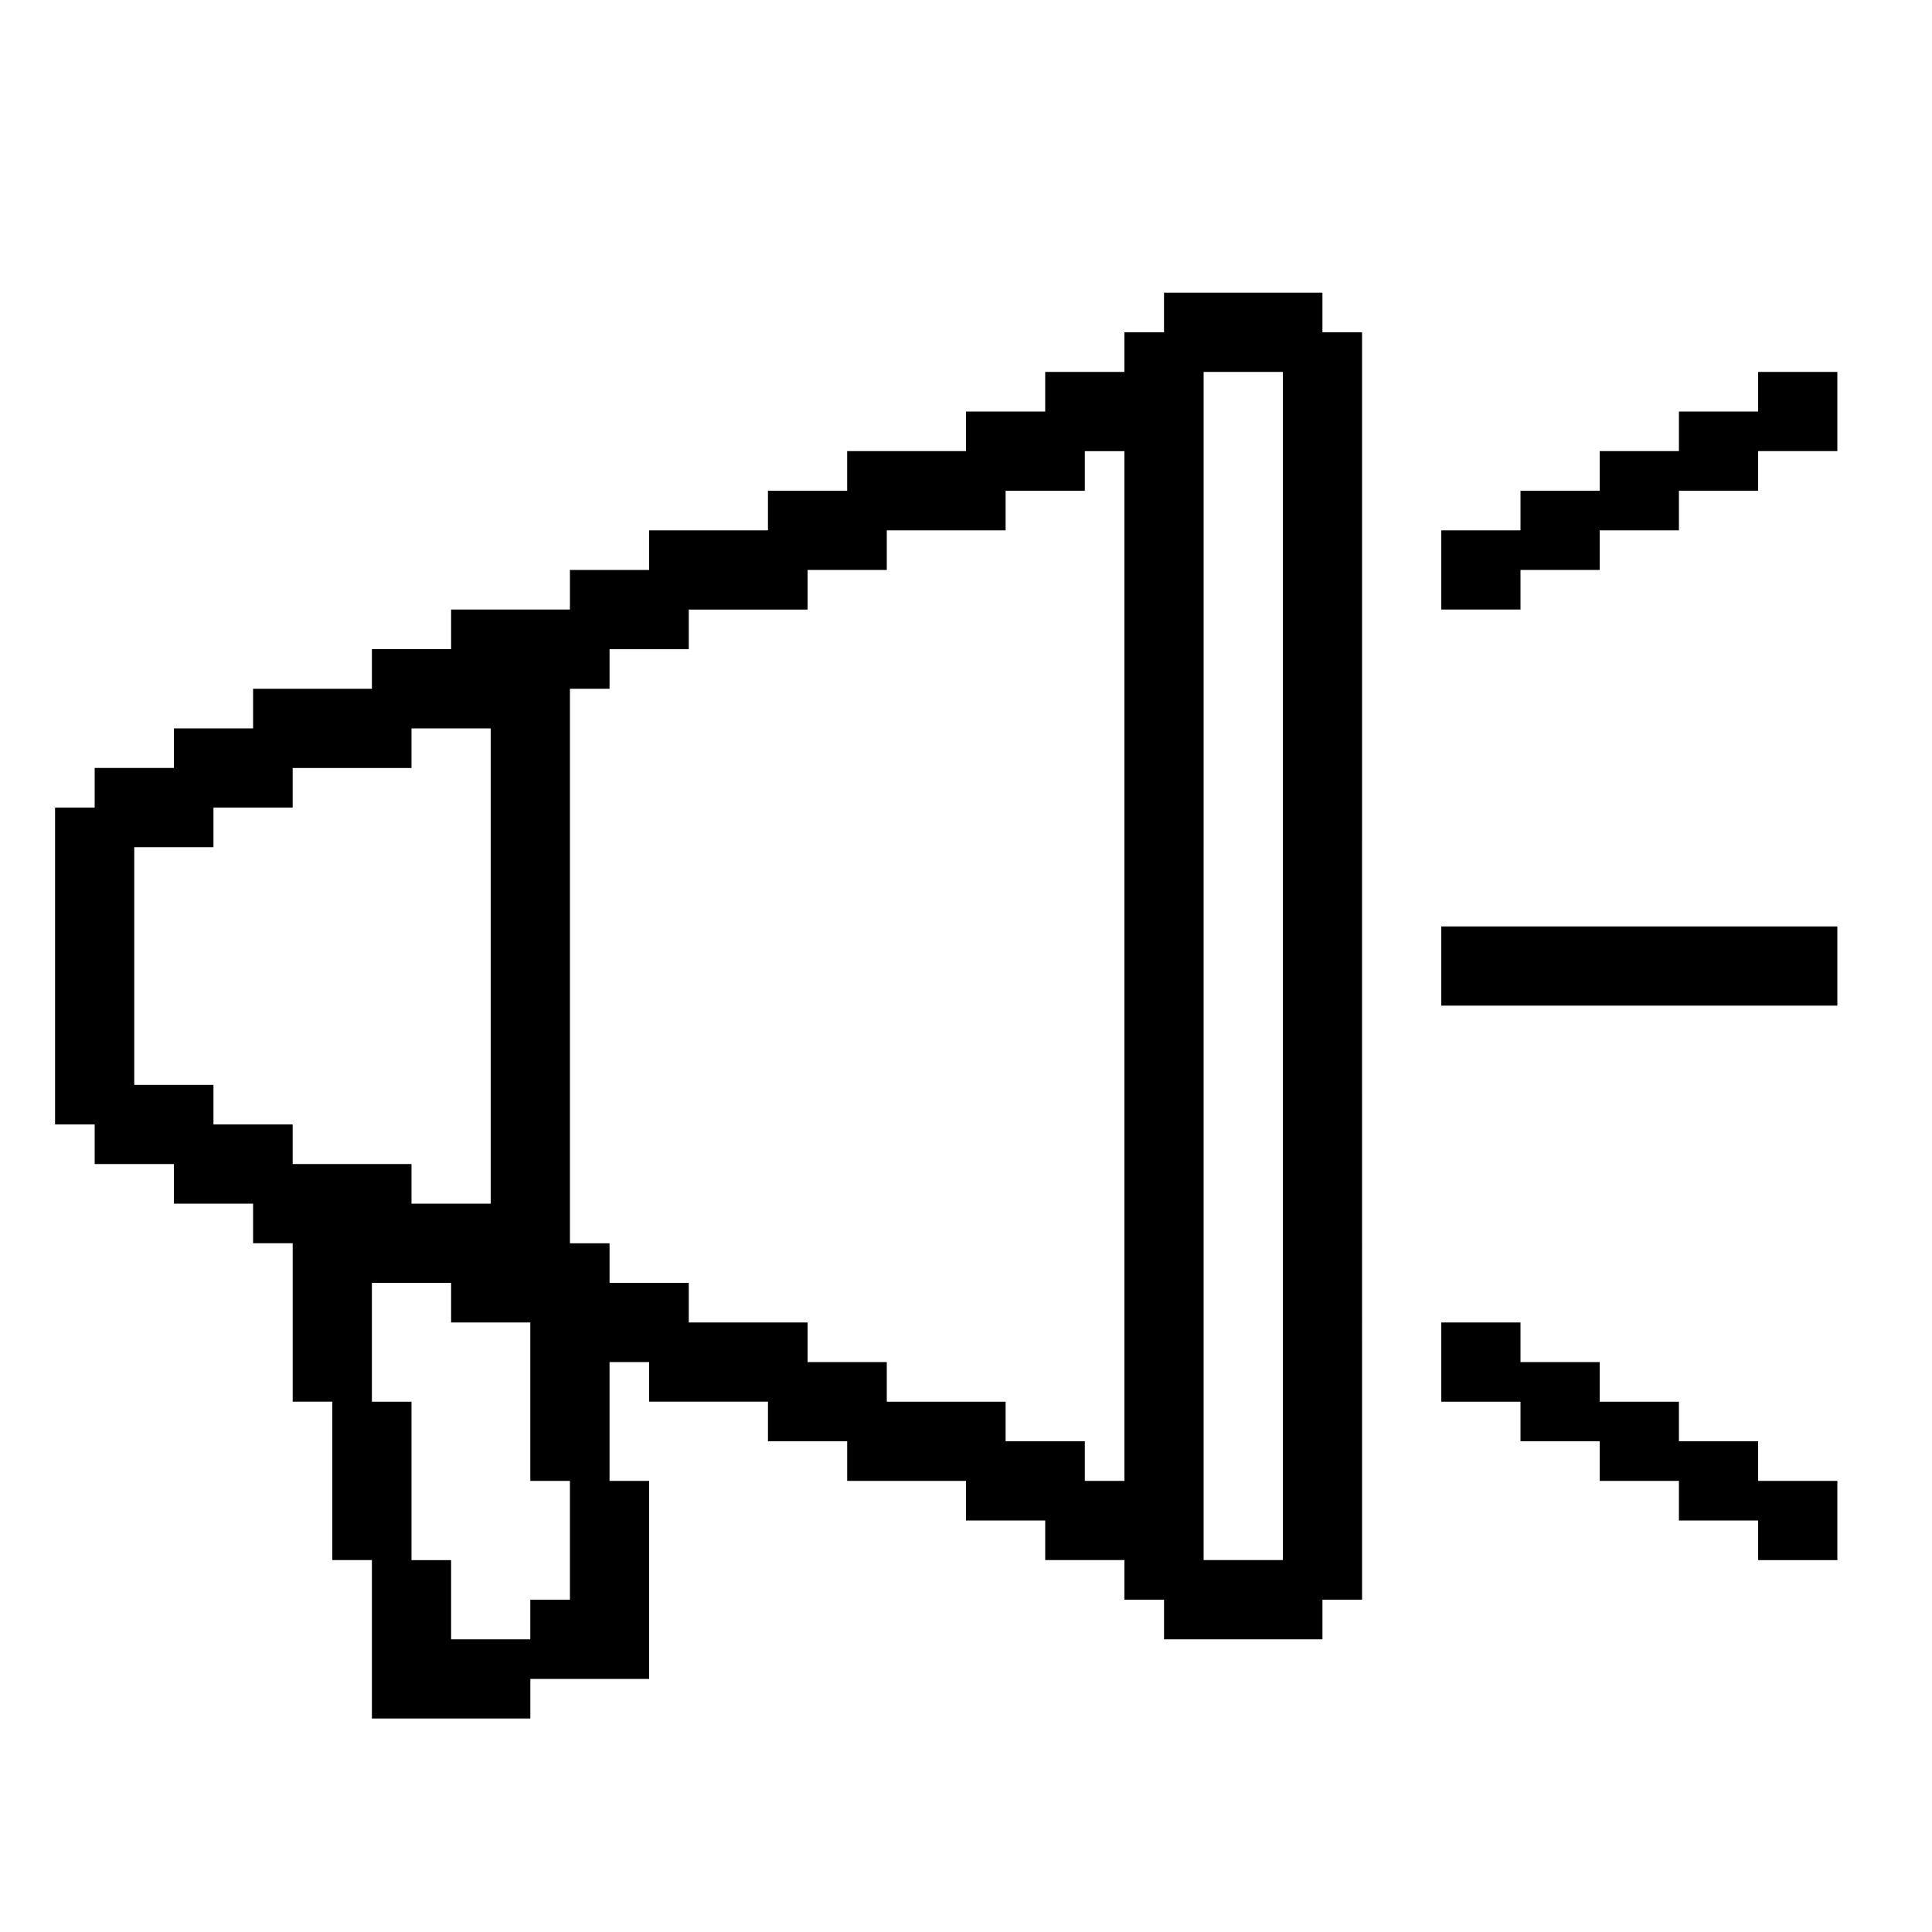 <?xml version="1.0" encoding="UTF-8"?>
<!-- Uploaded to: SVG Repo, www.svgrepo.com, Generator: SVG Repo Mixer Tools -->
<svg fill="#000000" width="800px" height="800px" version="1.1" viewBox="144 144 512 512" xmlns="http://www.w3.org/2000/svg">
 <path d="m494.46 221.57h-41.984v10.496h-10.496v10.496h-20.992v10.496h-20.992v10.496h-31.488v10.496h-20.992v10.496h-31.488v10.496h-20.992v10.496h-31.488v10.496h-20.988v10.496h-31.488v10.496h-20.992v10.496h-20.992v10.496h-10.496v83.969h10.496v10.496h20.992v10.496h20.992v10.496h10.496v41.984h10.496v41.984h10.496v41.984h41.984v-10.496h31.488v-52.48h-10.496v-31.488h10.496v10.496h31.488v10.496h20.992v10.496h31.488v10.496h20.992v10.496h20.992v10.496h10.496v10.496h41.984v-10.496h10.496l-0.004-335.88h-10.496zm-293.89 220.42v-10.496h-20.992v-62.977h20.992v-10.496h20.992v-10.496h31.488v-10.496h20.992v125.95h-20.992v-10.496h-31.488v-10.496zm94.465 125.95h-10.496v10.496h-20.992v-20.992h-10.496v-41.984h-10.496v-31.488h20.992v10.496h20.992v41.984h10.496zm146.95-31.488h-10.496v-10.496h-20.992v-10.496h-31.488v-10.496h-20.992v-10.496h-31.488v-10.496h-20.992v-10.496h-10.496v-146.94h10.496v-10.496h20.992v-10.496h31.488v-10.496h20.992v-10.496h31.488v-10.496h20.992v-10.496h10.496zm41.98-293.89v314.88h-20.992l0.004-314.88zm146.95 0v20.992h-20.992v10.496h-20.992v10.496h-20.992v10.496h-20.992v10.496h-20.992v-20.992h20.992v-10.496h20.992v-10.496h20.992v-10.496h20.992v-10.496zm0 293.89v20.992h-20.992v-10.496h-20.992v-10.496h-20.992v-10.496h-20.992v-10.496h-20.992v-20.992h20.992v10.496h20.992v10.496h20.992v10.496h20.992v10.496zm-104.96-146.94h104.96v20.992h-104.96z"/>
</svg>
